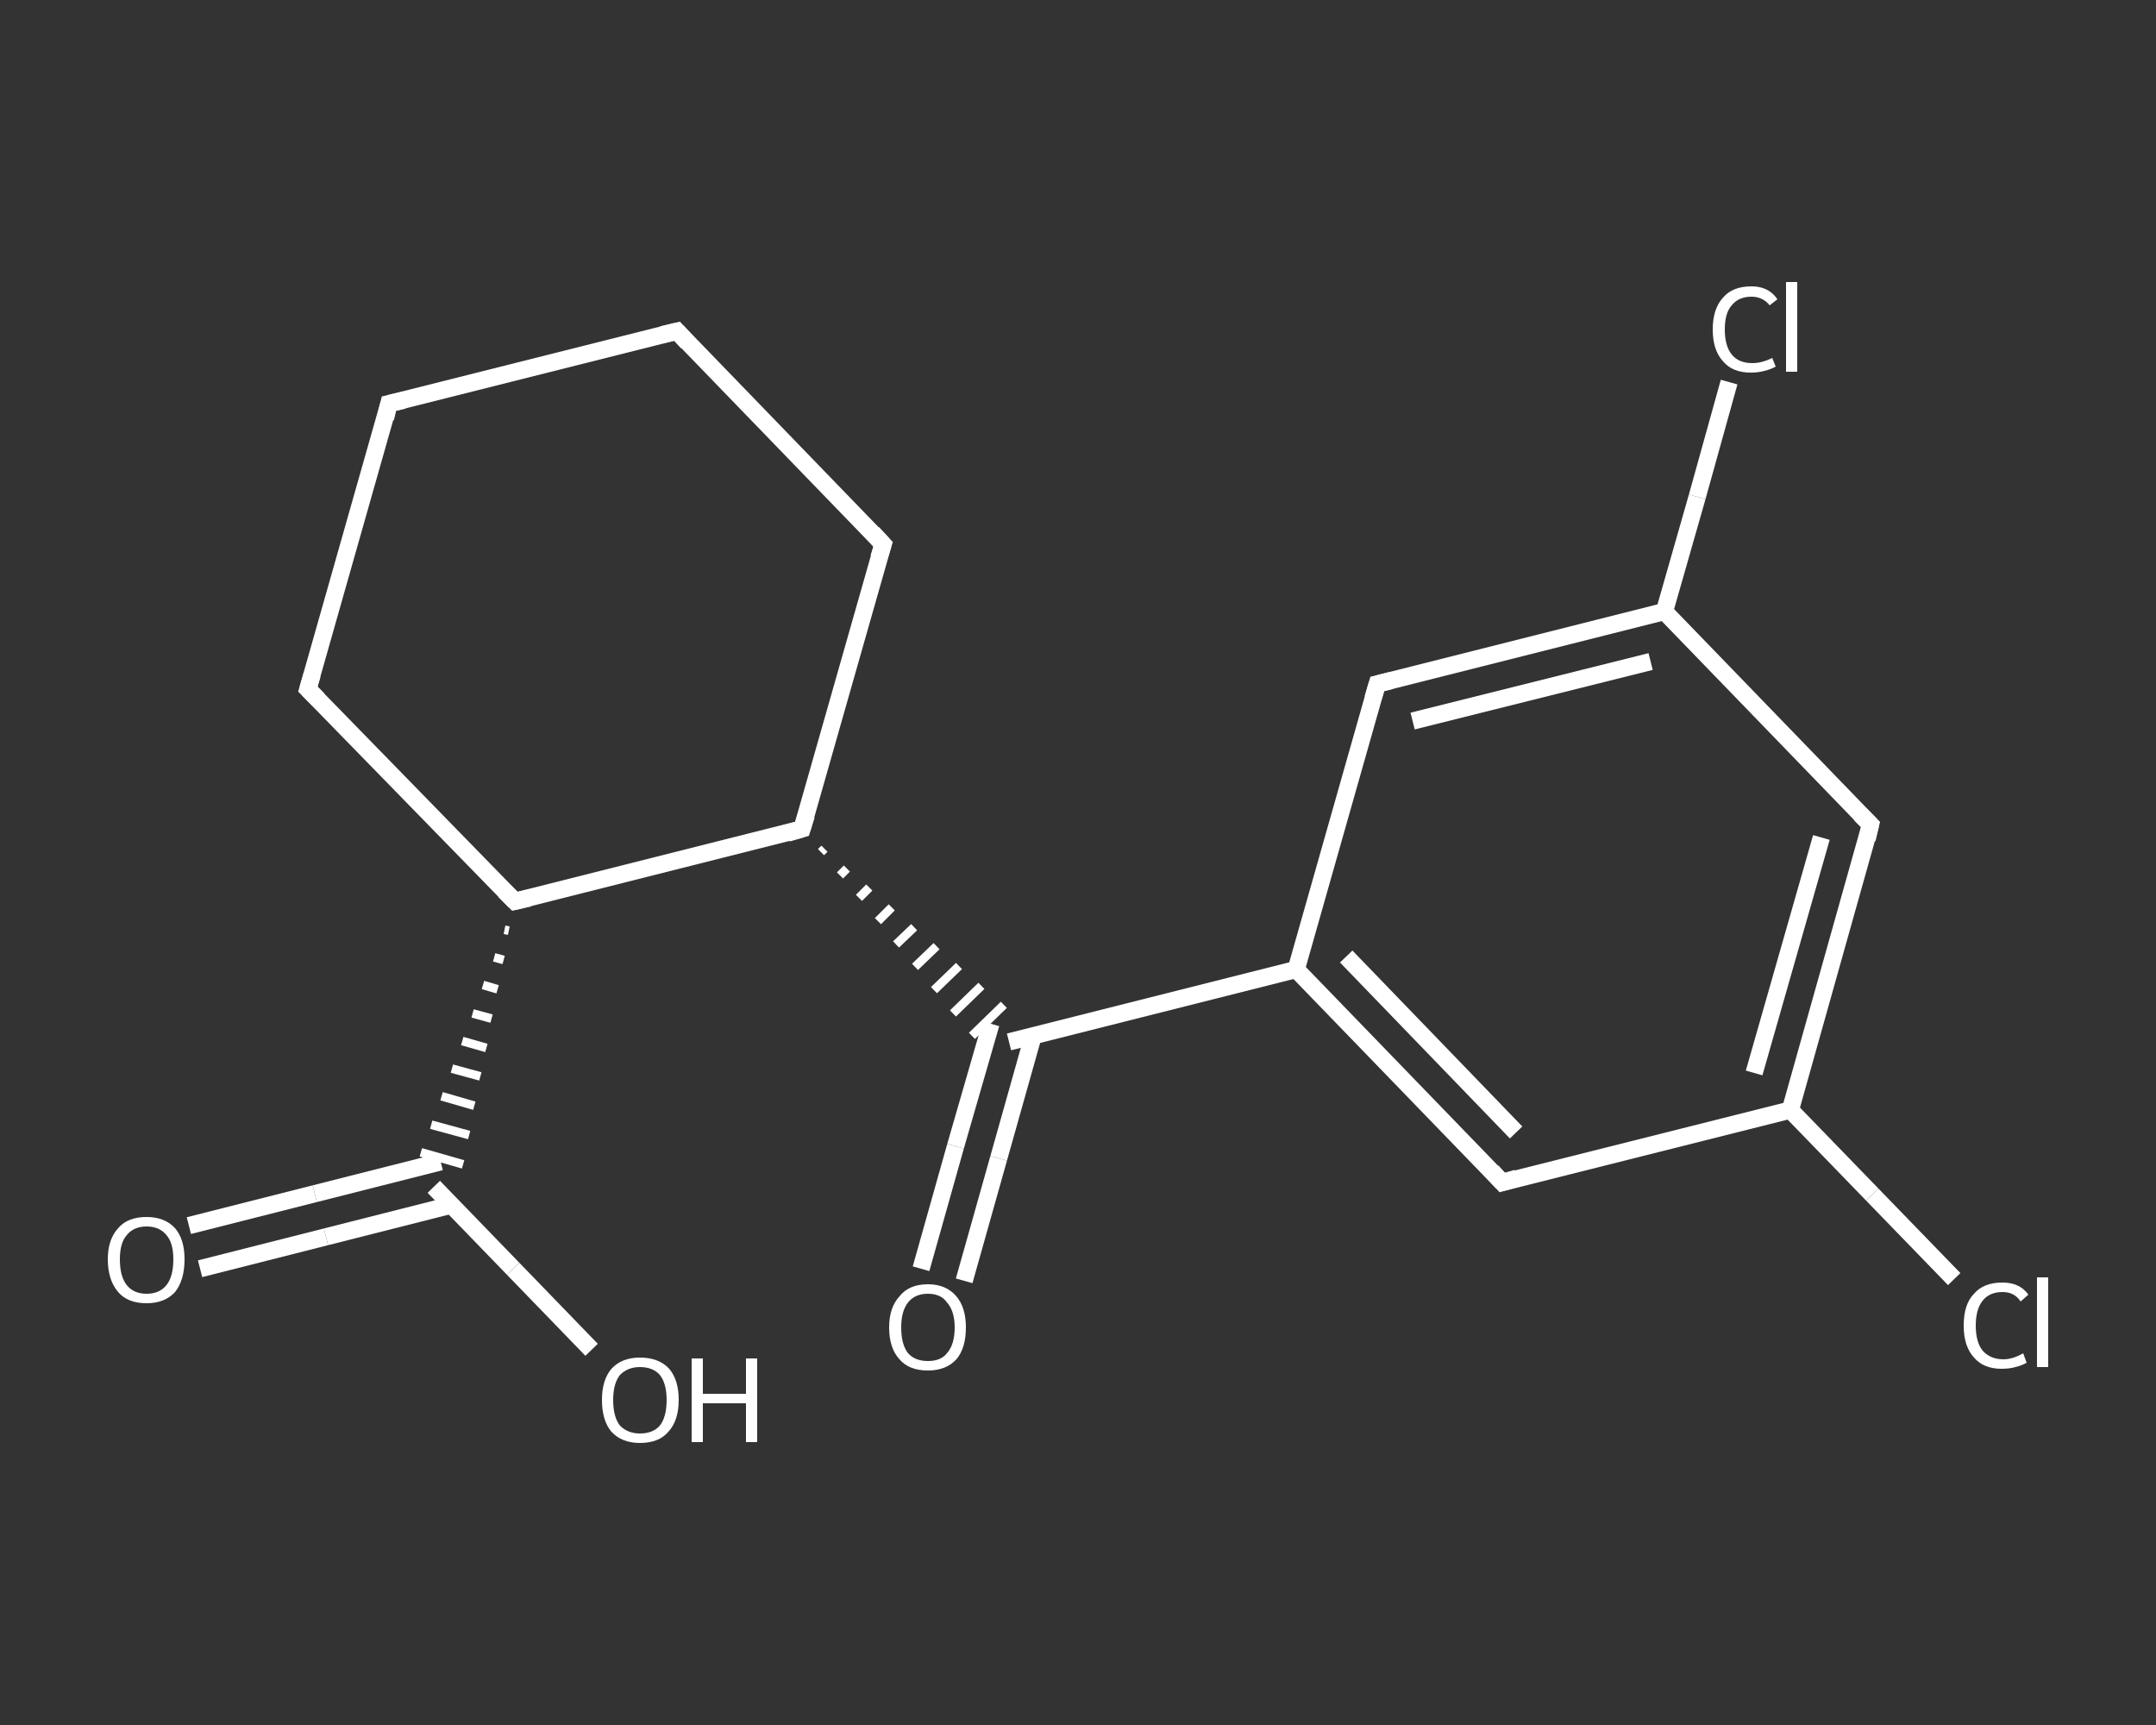 <?xml version='1.0' encoding='iso-8859-1'?>
<svg version='1.1' baseProfile='full'
              xmlns='http://www.w3.org/2000/svg'
                      xmlns:rdkit='http://www.rdkit.org/xml'
                      xmlns:xlink='http://www.w3.org/1999/xlink'
                  xml:space='preserve'
width='250px' height='200px' viewBox='0 0 250 200'>
<rect x="0" y="0" width="250" height="200" fill="#333333" stroke="none"/>
<!-- END OF HEADER -->
<rect style='opacity:1.0;fill:transparent;stroke:none' width='250.0' height='200.0' x='0.0' y='0.0'> </rect>
<path class='bond-0 atom-0 atom-1' d='M 106.8,147.1 L 110.8,132.9' style='fill:none;fill-rule:evenodd;stroke:#FFFFFF;stroke-width:2.0px;stroke-linecap:butt;stroke-linejoin:miter;stroke-opacity:1' />
<path class='bond-0 atom-0 atom-1' d='M 110.8,132.9 L 114.9,118.7' style='fill:none;fill-rule:evenodd;stroke:#FFFFFF;stroke-width:2.0px;stroke-linecap:butt;stroke-linejoin:miter;stroke-opacity:1' />
<path class='bond-0 atom-0 atom-1' d='M 111.8,148.5 L 115.8,134.3' style='fill:none;fill-rule:evenodd;stroke:#FFFFFF;stroke-width:2.0px;stroke-linecap:butt;stroke-linejoin:miter;stroke-opacity:1' />
<path class='bond-0 atom-0 atom-1' d='M 115.8,134.3 L 119.8,120.1' style='fill:none;fill-rule:evenodd;stroke:#FFFFFF;stroke-width:2.0px;stroke-linecap:butt;stroke-linejoin:miter;stroke-opacity:1' />
<path class='bond-1 atom-1 atom-2' d='M 117.0,120.8 L 150.3,112.4' style='fill:none;fill-rule:evenodd;stroke:#FFFFFF;stroke-width:2.0px;stroke-linecap:butt;stroke-linejoin:miter;stroke-opacity:1' />
<path class='bond-2 atom-2 atom-3' d='M 150.3,112.4 L 174.2,137.1' style='fill:none;fill-rule:evenodd;stroke:#FFFFFF;stroke-width:2.0px;stroke-linecap:butt;stroke-linejoin:miter;stroke-opacity:1' />
<path class='bond-2 atom-2 atom-3' d='M 156.1,110.9 L 175.8,131.3' style='fill:none;fill-rule:evenodd;stroke:#FFFFFF;stroke-width:2.0px;stroke-linecap:butt;stroke-linejoin:miter;stroke-opacity:1' />
<path class='bond-3 atom-3 atom-4' d='M 174.2,137.1 L 207.6,128.7' style='fill:none;fill-rule:evenodd;stroke:#FFFFFF;stroke-width:2.0px;stroke-linecap:butt;stroke-linejoin:miter;stroke-opacity:1' />
<path class='bond-4 atom-4 atom-5' d='M 207.6,128.7 L 217.1,138.5' style='fill:none;fill-rule:evenodd;stroke:#FFFFFF;stroke-width:2.0px;stroke-linecap:butt;stroke-linejoin:miter;stroke-opacity:1' />
<path class='bond-4 atom-4 atom-5' d='M 217.1,138.5 L 226.6,148.3' style='fill:none;fill-rule:evenodd;stroke:#FFFFFF;stroke-width:2.0px;stroke-linecap:butt;stroke-linejoin:miter;stroke-opacity:1' />
<path class='bond-5 atom-4 atom-6' d='M 207.6,128.7 L 216.9,95.6' style='fill:none;fill-rule:evenodd;stroke:#FFFFFF;stroke-width:2.0px;stroke-linecap:butt;stroke-linejoin:miter;stroke-opacity:1' />
<path class='bond-5 atom-4 atom-6' d='M 203.4,124.4 L 211.2,97.1' style='fill:none;fill-rule:evenodd;stroke:#FFFFFF;stroke-width:2.0px;stroke-linecap:butt;stroke-linejoin:miter;stroke-opacity:1' />
<path class='bond-6 atom-6 atom-7' d='M 216.9,95.6 L 193.0,70.9' style='fill:none;fill-rule:evenodd;stroke:#FFFFFF;stroke-width:2.0px;stroke-linecap:butt;stroke-linejoin:miter;stroke-opacity:1' />
<path class='bond-7 atom-7 atom-8' d='M 193.0,70.9 L 196.8,57.6' style='fill:none;fill-rule:evenodd;stroke:#FFFFFF;stroke-width:2.0px;stroke-linecap:butt;stroke-linejoin:miter;stroke-opacity:1' />
<path class='bond-7 atom-7 atom-8' d='M 196.8,57.6 L 200.5,44.3' style='fill:none;fill-rule:evenodd;stroke:#FFFFFF;stroke-width:2.0px;stroke-linecap:butt;stroke-linejoin:miter;stroke-opacity:1' />
<path class='bond-8 atom-7 atom-9' d='M 193.0,70.9 L 159.7,79.3' style='fill:none;fill-rule:evenodd;stroke:#FFFFFF;stroke-width:2.0px;stroke-linecap:butt;stroke-linejoin:miter;stroke-opacity:1' />
<path class='bond-8 atom-7 atom-9' d='M 191.4,76.7 L 163.8,83.6' style='fill:none;fill-rule:evenodd;stroke:#FFFFFF;stroke-width:2.0px;stroke-linecap:butt;stroke-linejoin:miter;stroke-opacity:1' />
<path class='bond-9 atom-10 atom-1' d='M 95.2,98.8 L 95.6,98.4' style='fill:none;fill-rule:evenodd;stroke:#FFFFFF;stroke-width:1.0px;stroke-linecap:butt;stroke-linejoin:miter;stroke-opacity:1' />
<path class='bond-9 atom-10 atom-1' d='M 97.4,101.5 L 98.2,100.7' style='fill:none;fill-rule:evenodd;stroke:#FFFFFF;stroke-width:1.0px;stroke-linecap:butt;stroke-linejoin:miter;stroke-opacity:1' />
<path class='bond-9 atom-10 atom-1' d='M 99.6,104.1 L 100.8,102.9' style='fill:none;fill-rule:evenodd;stroke:#FFFFFF;stroke-width:1.0px;stroke-linecap:butt;stroke-linejoin:miter;stroke-opacity:1' />
<path class='bond-9 atom-10 atom-1' d='M 101.8,106.8 L 103.4,105.2' style='fill:none;fill-rule:evenodd;stroke:#FFFFFF;stroke-width:1.0px;stroke-linecap:butt;stroke-linejoin:miter;stroke-opacity:1' />
<path class='bond-9 atom-10 atom-1' d='M 103.9,109.5 L 106.0,107.5' style='fill:none;fill-rule:evenodd;stroke:#FFFFFF;stroke-width:1.0px;stroke-linecap:butt;stroke-linejoin:miter;stroke-opacity:1' />
<path class='bond-9 atom-10 atom-1' d='M 106.1,112.1 L 108.6,109.7' style='fill:none;fill-rule:evenodd;stroke:#FFFFFF;stroke-width:1.0px;stroke-linecap:butt;stroke-linejoin:miter;stroke-opacity:1' />
<path class='bond-9 atom-10 atom-1' d='M 108.3,114.8 L 111.2,112.0' style='fill:none;fill-rule:evenodd;stroke:#FFFFFF;stroke-width:1.0px;stroke-linecap:butt;stroke-linejoin:miter;stroke-opacity:1' />
<path class='bond-9 atom-10 atom-1' d='M 110.5,117.5 L 113.8,114.3' style='fill:none;fill-rule:evenodd;stroke:#FFFFFF;stroke-width:1.0px;stroke-linecap:butt;stroke-linejoin:miter;stroke-opacity:1' />
<path class='bond-9 atom-10 atom-1' d='M 112.7,120.1 L 116.4,116.5' style='fill:none;fill-rule:evenodd;stroke:#FFFFFF;stroke-width:1.0px;stroke-linecap:butt;stroke-linejoin:miter;stroke-opacity:1' />
<path class='bond-10 atom-10 atom-11' d='M 93.0,96.1 L 102.4,63.1' style='fill:none;fill-rule:evenodd;stroke:#FFFFFF;stroke-width:2.0px;stroke-linecap:butt;stroke-linejoin:miter;stroke-opacity:1' />
<path class='bond-11 atom-11 atom-12' d='M 102.4,63.1 L 78.5,38.4' style='fill:none;fill-rule:evenodd;stroke:#FFFFFF;stroke-width:2.0px;stroke-linecap:butt;stroke-linejoin:miter;stroke-opacity:1' />
<path class='bond-12 atom-12 atom-13' d='M 78.5,38.4 L 45.1,46.8' style='fill:none;fill-rule:evenodd;stroke:#FFFFFF;stroke-width:2.0px;stroke-linecap:butt;stroke-linejoin:miter;stroke-opacity:1' />
<path class='bond-13 atom-13 atom-14' d='M 45.1,46.8 L 35.7,79.9' style='fill:none;fill-rule:evenodd;stroke:#FFFFFF;stroke-width:2.0px;stroke-linecap:butt;stroke-linejoin:miter;stroke-opacity:1' />
<path class='bond-14 atom-14 atom-15' d='M 35.7,79.9 L 59.7,104.5' style='fill:none;fill-rule:evenodd;stroke:#FFFFFF;stroke-width:2.0px;stroke-linecap:butt;stroke-linejoin:miter;stroke-opacity:1' />
<path class='bond-15 atom-15 atom-16' d='M 58.5,107.8 L 59.0,107.9' style='fill:none;fill-rule:evenodd;stroke:#FFFFFF;stroke-width:1.0px;stroke-linecap:butt;stroke-linejoin:miter;stroke-opacity:1' />
<path class='bond-15 atom-15 atom-16' d='M 57.3,111.0 L 58.4,111.3' style='fill:none;fill-rule:evenodd;stroke:#FFFFFF;stroke-width:1.0px;stroke-linecap:butt;stroke-linejoin:miter;stroke-opacity:1' />
<path class='bond-15 atom-15 atom-16' d='M 56.0,114.2 L 57.7,114.7' style='fill:none;fill-rule:evenodd;stroke:#FFFFFF;stroke-width:1.0px;stroke-linecap:butt;stroke-linejoin:miter;stroke-opacity:1' />
<path class='bond-15 atom-15 atom-16' d='M 54.8,117.5 L 57.0,118.1' style='fill:none;fill-rule:evenodd;stroke:#FFFFFF;stroke-width:1.0px;stroke-linecap:butt;stroke-linejoin:miter;stroke-opacity:1' />
<path class='bond-15 atom-15 atom-16' d='M 53.6,120.7 L 56.4,121.5' style='fill:none;fill-rule:evenodd;stroke:#FFFFFF;stroke-width:1.0px;stroke-linecap:butt;stroke-linejoin:miter;stroke-opacity:1' />
<path class='bond-15 atom-15 atom-16' d='M 52.4,123.9 L 55.7,124.8' style='fill:none;fill-rule:evenodd;stroke:#FFFFFF;stroke-width:1.0px;stroke-linecap:butt;stroke-linejoin:miter;stroke-opacity:1' />
<path class='bond-15 atom-15 atom-16' d='M 51.2,127.1 L 55.0,128.2' style='fill:none;fill-rule:evenodd;stroke:#FFFFFF;stroke-width:1.0px;stroke-linecap:butt;stroke-linejoin:miter;stroke-opacity:1' />
<path class='bond-15 atom-15 atom-16' d='M 50.0,130.4 L 54.4,131.6' style='fill:none;fill-rule:evenodd;stroke:#FFFFFF;stroke-width:1.0px;stroke-linecap:butt;stroke-linejoin:miter;stroke-opacity:1' />
<path class='bond-15 atom-15 atom-16' d='M 48.8,133.6 L 53.7,135.0' style='fill:none;fill-rule:evenodd;stroke:#FFFFFF;stroke-width:1.0px;stroke-linecap:butt;stroke-linejoin:miter;stroke-opacity:1' />
<path class='bond-16 atom-16 atom-17' d='M 51.1,134.7 L 36.5,138.4' style='fill:none;fill-rule:evenodd;stroke:#FFFFFF;stroke-width:2.0px;stroke-linecap:butt;stroke-linejoin:miter;stroke-opacity:1' />
<path class='bond-16 atom-16 atom-17' d='M 36.5,138.4 L 21.9,142.1' style='fill:none;fill-rule:evenodd;stroke:#FFFFFF;stroke-width:2.0px;stroke-linecap:butt;stroke-linejoin:miter;stroke-opacity:1' />
<path class='bond-16 atom-16 atom-17' d='M 52.4,139.7 L 37.8,143.4' style='fill:none;fill-rule:evenodd;stroke:#FFFFFF;stroke-width:2.0px;stroke-linecap:butt;stroke-linejoin:miter;stroke-opacity:1' />
<path class='bond-16 atom-16 atom-17' d='M 37.8,143.4 L 23.2,147.1' style='fill:none;fill-rule:evenodd;stroke:#FFFFFF;stroke-width:2.0px;stroke-linecap:butt;stroke-linejoin:miter;stroke-opacity:1' />
<path class='bond-17 atom-16 atom-18' d='M 50.3,137.6 L 59.5,147.1' style='fill:none;fill-rule:evenodd;stroke:#FFFFFF;stroke-width:2.0px;stroke-linecap:butt;stroke-linejoin:miter;stroke-opacity:1' />
<path class='bond-17 atom-16 atom-18' d='M 59.5,147.1 L 68.6,156.5' style='fill:none;fill-rule:evenodd;stroke:#FFFFFF;stroke-width:2.0px;stroke-linecap:butt;stroke-linejoin:miter;stroke-opacity:1' />
<path class='bond-18 atom-9 atom-2' d='M 159.7,79.3 L 150.3,112.4' style='fill:none;fill-rule:evenodd;stroke:#FFFFFF;stroke-width:2.0px;stroke-linecap:butt;stroke-linejoin:miter;stroke-opacity:1' />
<path class='bond-19 atom-15 atom-10' d='M 59.7,104.5 L 93.0,96.1' style='fill:none;fill-rule:evenodd;stroke:#FFFFFF;stroke-width:2.0px;stroke-linecap:butt;stroke-linejoin:miter;stroke-opacity:1' />
<path d='M 173.0,135.8 L 174.2,137.1 L 175.9,136.6' style='fill:none;stroke:#FFFFFF;stroke-width:2.0px;stroke-linecap:butt;stroke-linejoin:miter;stroke-opacity:1;' />
<path d='M 216.5,97.3 L 216.9,95.6 L 215.7,94.4' style='fill:none;stroke:#FFFFFF;stroke-width:2.0px;stroke-linecap:butt;stroke-linejoin:miter;stroke-opacity:1;' />
<path d='M 161.3,78.9 L 159.7,79.3 L 159.2,81.0' style='fill:none;stroke:#FFFFFF;stroke-width:2.0px;stroke-linecap:butt;stroke-linejoin:miter;stroke-opacity:1;' />
<path d='M 93.5,94.5 L 93.0,96.1 L 91.3,96.6' style='fill:none;stroke:#FFFFFF;stroke-width:2.0px;stroke-linecap:butt;stroke-linejoin:miter;stroke-opacity:1;' />
<path d='M 101.9,64.7 L 102.4,63.1 L 101.2,61.8' style='fill:none;stroke:#FFFFFF;stroke-width:2.0px;stroke-linecap:butt;stroke-linejoin:miter;stroke-opacity:1;' />
<path d='M 79.7,39.7 L 78.5,38.4 L 76.8,38.8' style='fill:none;stroke:#FFFFFF;stroke-width:2.0px;stroke-linecap:butt;stroke-linejoin:miter;stroke-opacity:1;' />
<path d='M 46.8,46.4 L 45.1,46.8 L 44.7,48.5' style='fill:none;stroke:#FFFFFF;stroke-width:2.0px;stroke-linecap:butt;stroke-linejoin:miter;stroke-opacity:1;' />
<path d='M 36.2,78.2 L 35.7,79.9 L 36.9,81.1' style='fill:none;stroke:#FFFFFF;stroke-width:2.0px;stroke-linecap:butt;stroke-linejoin:miter;stroke-opacity:1;' />
<path d='M 58.5,103.3 L 59.7,104.5 L 61.4,104.1' style='fill:none;stroke:#FFFFFF;stroke-width:2.0px;stroke-linecap:butt;stroke-linejoin:miter;stroke-opacity:1;' />
<path class='atom-0' d='M 103.1 153.9
Q 103.1 151.6, 104.3 150.3
Q 105.4 148.9, 107.6 148.9
Q 109.7 148.9, 110.9 150.3
Q 112.0 151.6, 112.0 153.9
Q 112.0 156.3, 110.9 157.6
Q 109.7 158.9, 107.6 158.9
Q 105.4 158.9, 104.3 157.6
Q 103.1 156.3, 103.1 153.9
M 107.6 157.8
Q 109.1 157.8, 109.8 156.9
Q 110.7 155.9, 110.7 153.9
Q 110.7 152.0, 109.8 151.0
Q 109.1 150.0, 107.6 150.0
Q 106.1 150.0, 105.3 151.0
Q 104.5 152.0, 104.5 153.9
Q 104.5 155.9, 105.3 156.9
Q 106.1 157.8, 107.6 157.8
' fill='#FFFFFF'/>
<path class='atom-5' d='M 227.7 153.7
Q 227.7 151.2, 228.9 150.0
Q 230.0 148.7, 232.2 148.7
Q 234.2 148.7, 235.2 150.1
L 234.3 150.9
Q 233.6 149.8, 232.2 149.8
Q 230.7 149.8, 229.9 150.8
Q 229.1 151.8, 229.1 153.7
Q 229.1 155.6, 229.9 156.6
Q 230.8 157.6, 232.3 157.6
Q 233.4 157.6, 234.6 156.9
L 235.0 158.0
Q 234.5 158.3, 233.7 158.5
Q 233.0 158.7, 232.1 158.7
Q 230.0 158.7, 228.9 157.4
Q 227.7 156.1, 227.7 153.7
' fill='#FFFFFF'/>
<path class='atom-5' d='M 236.2 148.1
L 237.5 148.1
L 237.5 158.5
L 236.2 158.5
L 236.2 148.1
' fill='#FFFFFF'/>
<path class='atom-8' d='M 198.6 38.2
Q 198.6 35.8, 199.8 34.5
Q 200.9 33.2, 203.1 33.2
Q 205.1 33.2, 206.1 34.7
L 205.2 35.4
Q 204.4 34.4, 203.1 34.4
Q 201.6 34.4, 200.8 35.4
Q 200.0 36.3, 200.0 38.2
Q 200.0 40.1, 200.8 41.1
Q 201.6 42.1, 203.2 42.1
Q 204.3 42.1, 205.5 41.5
L 205.9 42.5
Q 205.4 42.8, 204.6 43.0
Q 203.9 43.2, 203.0 43.2
Q 200.9 43.2, 199.8 41.9
Q 198.6 40.6, 198.6 38.2
' fill='#FFFFFF'/>
<path class='atom-8' d='M 207.1 32.7
L 208.4 32.7
L 208.4 43.1
L 207.1 43.1
L 207.1 32.7
' fill='#FFFFFF'/>
<path class='atom-17' d='M 12.5 146.0
Q 12.5 143.7, 13.7 142.4
Q 14.8 141.1, 17.0 141.1
Q 19.1 141.1, 20.3 142.4
Q 21.4 143.7, 21.4 146.0
Q 21.4 148.4, 20.3 149.8
Q 19.1 151.1, 17.0 151.1
Q 14.8 151.1, 13.7 149.8
Q 12.5 148.4, 12.5 146.0
M 17.0 150.0
Q 18.5 150.0, 19.3 149.0
Q 20.1 148.0, 20.1 146.0
Q 20.1 144.1, 19.3 143.2
Q 18.5 142.2, 17.0 142.2
Q 15.5 142.2, 14.7 143.2
Q 13.9 144.1, 13.9 146.0
Q 13.9 148.0, 14.7 149.0
Q 15.5 150.0, 17.0 150.0
' fill='#FFFFFF'/>
<path class='atom-18' d='M 69.8 162.3
Q 69.8 160.0, 70.9 158.7
Q 72.1 157.4, 74.2 157.4
Q 76.4 157.4, 77.6 158.7
Q 78.7 160.0, 78.7 162.3
Q 78.7 164.7, 77.5 166.0
Q 76.4 167.3, 74.2 167.3
Q 72.1 167.3, 70.9 166.0
Q 69.8 164.7, 69.8 162.3
M 74.2 166.2
Q 75.7 166.2, 76.5 165.3
Q 77.3 164.3, 77.3 162.3
Q 77.3 160.4, 76.5 159.4
Q 75.7 158.5, 74.2 158.5
Q 72.8 158.5, 71.9 159.4
Q 71.1 160.4, 71.1 162.3
Q 71.1 164.3, 71.9 165.3
Q 72.8 166.2, 74.2 166.2
' fill='#FFFFFF'/>
<path class='atom-18' d='M 80.2 157.5
L 81.5 157.5
L 81.5 161.6
L 86.5 161.6
L 86.5 157.5
L 87.8 157.5
L 87.8 167.2
L 86.5 167.2
L 86.5 162.7
L 81.5 162.7
L 81.5 167.2
L 80.2 167.2
L 80.2 157.5
' fill='#FFFFFF'/>
</svg>
